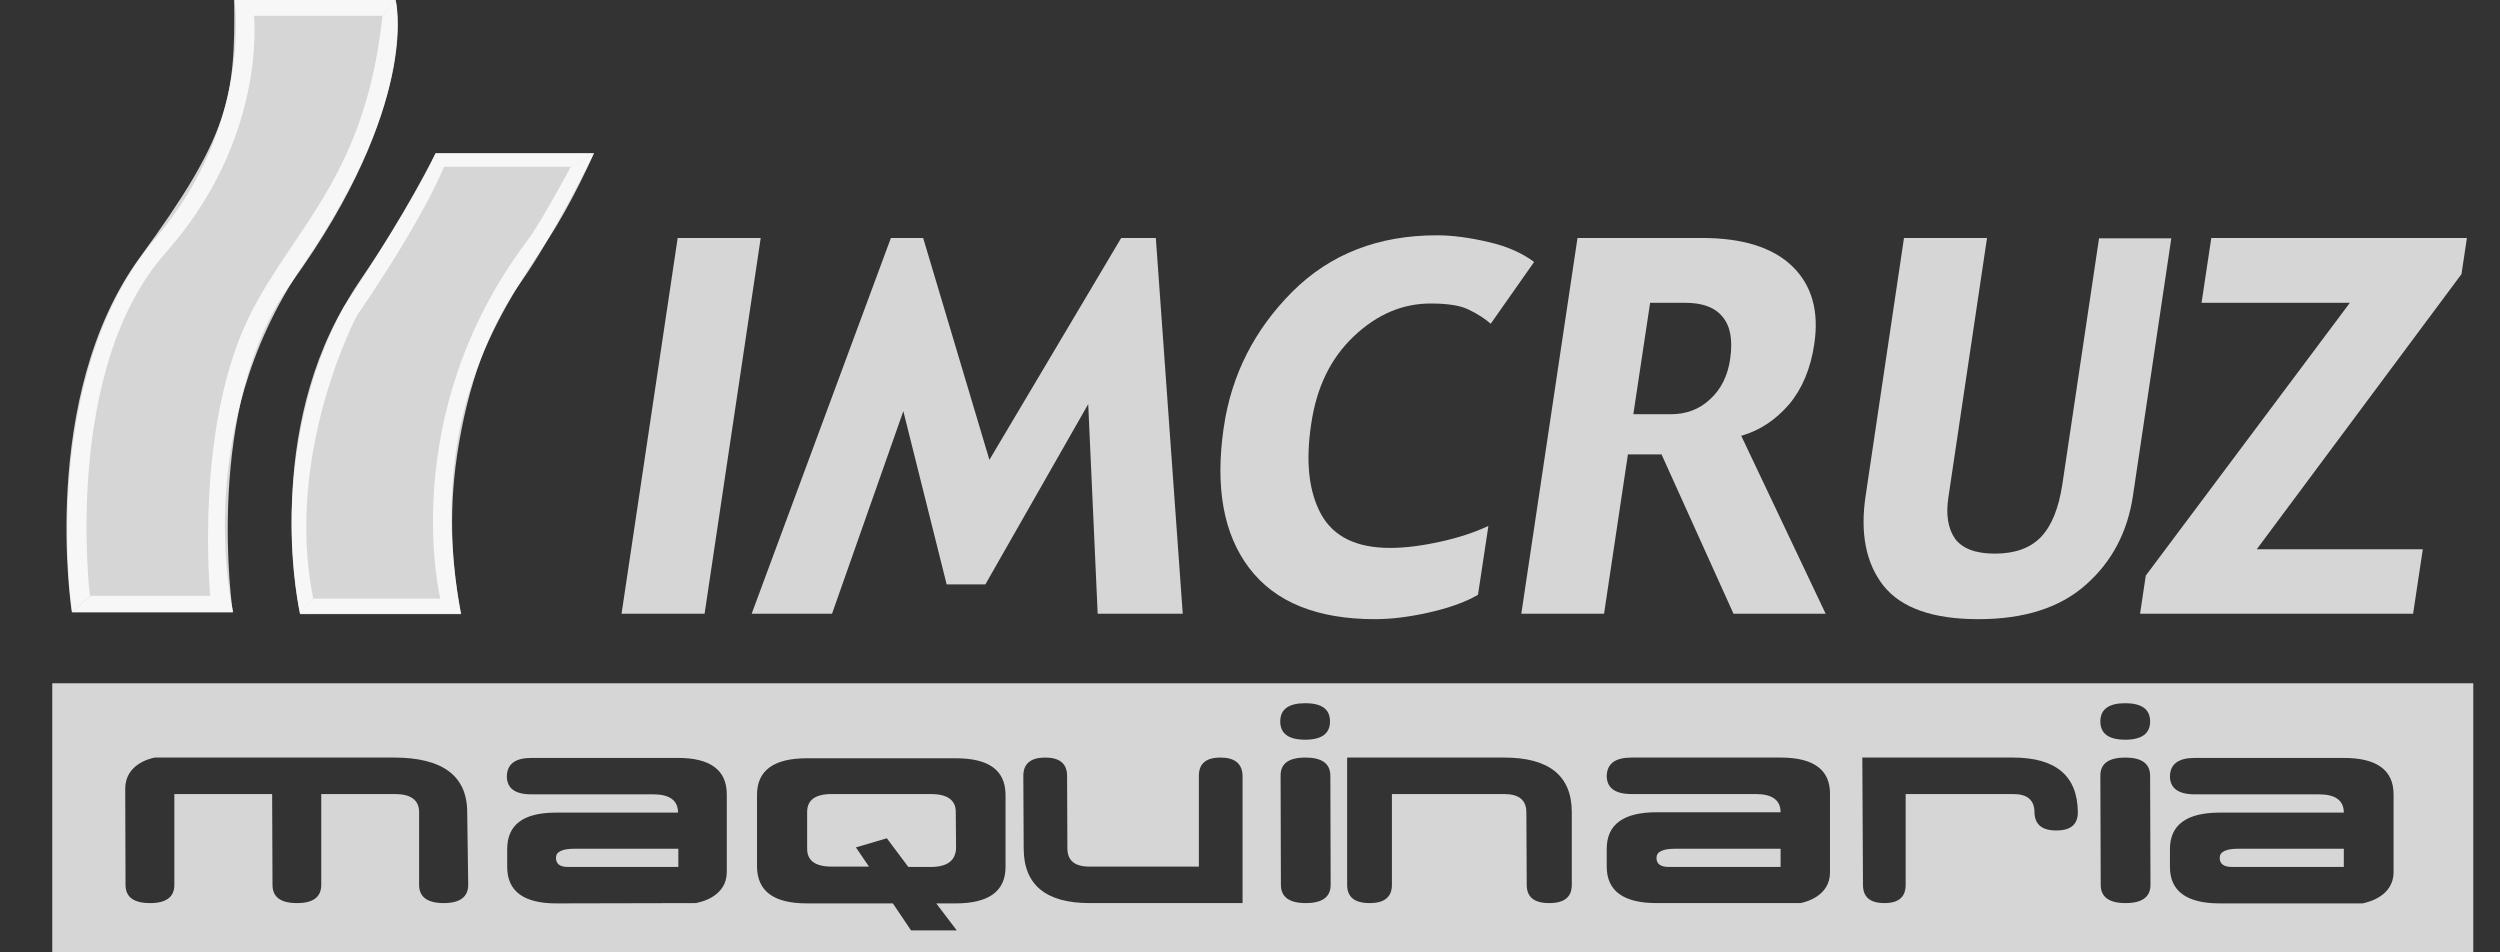 <svg width="42" height="16" viewBox="0 0 42 16" fill="none" xmlns="http://www.w3.org/2000/svg">
<rect x="0" y="0" width="42" height="16" fill="#333333" stroke="none"/>
<g clip-path="url(#clip0_57_6398)">
<path fill-rule="evenodd" clip-rule="evenodd" d="M11.837 10.311H10.442L11.385 3.998H12.78L11.837 10.311Z" fill="white" fill-opacity="0.8"/>
<path fill-rule="evenodd" clip-rule="evenodd" d="M19.87 10.311H18.441L18.282 6.789L16.554 9.818H15.904L15.176 6.908L13.978 10.311H12.628L14.967 3.998H15.509L16.622 7.725L18.836 3.998H19.418L19.87 10.311Z" fill="white" fill-opacity="0.8"/>
<path fill-rule="evenodd" clip-rule="evenodd" d="M25.773 4.401L25.044 5.439C24.948 5.354 24.824 5.275 24.683 5.206C24.542 5.133 24.327 5.099 24.033 5.099C23.564 5.099 23.135 5.28 22.745 5.649C22.355 6.018 22.118 6.505 22.028 7.124C21.932 7.759 21.988 8.264 22.197 8.644C22.406 9.018 22.791 9.205 23.355 9.205C23.598 9.205 23.875 9.171 24.186 9.103C24.502 9.035 24.773 8.944 25.005 8.836L24.83 9.993C24.604 10.124 24.321 10.22 23.988 10.294C23.655 10.368 23.361 10.402 23.101 10.402C22.13 10.402 21.423 10.118 20.988 9.545C20.553 8.973 20.412 8.184 20.559 7.18C20.689 6.29 21.079 5.535 21.712 4.9C22.35 4.265 23.158 3.953 24.141 3.953C24.406 3.953 24.694 3.993 25.005 4.066C25.31 4.135 25.57 4.248 25.773 4.401Z" fill="white" fill-opacity="0.8"/>
<path fill-rule="evenodd" clip-rule="evenodd" d="M30.671 10.311H29.123L27.914 7.634H27.349L26.948 10.311H25.558L26.502 3.998H28.592C29.276 3.998 29.784 4.157 30.112 4.475C30.439 4.792 30.564 5.229 30.479 5.785C30.417 6.199 30.275 6.534 30.055 6.795C29.835 7.05 29.569 7.231 29.253 7.322L30.671 10.311ZM29.067 6.029C29.112 5.711 29.072 5.479 28.937 5.32C28.807 5.161 28.598 5.087 28.309 5.087H27.722L27.44 6.959H28.072C28.332 6.959 28.552 6.874 28.728 6.709C28.914 6.539 29.027 6.312 29.067 6.029Z" fill="white" fill-opacity="0.8"/>
<path fill-rule="evenodd" clip-rule="evenodd" d="M35.834 8.326C35.744 8.933 35.484 9.432 35.049 9.818C34.614 10.209 34.009 10.402 33.236 10.402C32.473 10.402 31.942 10.215 31.642 9.84C31.349 9.466 31.247 8.961 31.343 8.326L31.987 3.998H33.382L32.733 8.354C32.688 8.649 32.727 8.882 32.846 9.052C32.97 9.216 33.19 9.301 33.512 9.301C33.846 9.301 34.105 9.211 34.286 9.024C34.467 8.836 34.586 8.541 34.648 8.133L35.264 4.004H36.478L35.834 8.326Z" fill="white" fill-opacity="0.8"/>
<path fill-rule="evenodd" clip-rule="evenodd" d="M40.54 10.311H35.953L36.049 9.67L39.478 5.087H36.986L37.15 3.998H41.444L41.353 4.605L37.913 9.228H40.703L40.54 10.311Z" fill="white" fill-opacity="0.8"/>
<path d="M7.747 10.311C7.6 9.568 7.527 8.672 7.679 7.645C7.86 6.449 8.21 5.501 8.758 4.73C9.306 3.953 9.978 2.575 9.978 2.575H7.318C7.318 2.575 6.809 3.601 6.064 4.69C4.923 6.352 4.708 8.661 5.041 10.317H7.747V10.311Z" fill="white" fill-opacity="0.8"/>
<path fill-rule="evenodd" clip-rule="evenodd" d="M3.94 -0C3.94 -0 4.256 2.076 2.612 4.004C1.047 5.83 1.019 8.768 1.211 10.283H3.917C3.917 10.283 3.183 7.248 5.092 4.452C7.069 1.56 6.646 -0 6.646 -0H3.94Z" fill="white" fill-opacity="0.8"/>
<path d="M6.646 -0L6.425 0.266H4.267C4.267 0.266 4.493 2.32 2.787 4.242C1.042 6.205 1.511 10.01 1.511 10.01L1.206 10.283C1.206 10.283 0.641 6.67 2.352 4.322C3.844 2.28 3.957 1.656 3.934 -0.006H6.646V-0Z" fill="white" fill-opacity="0.8"/>
<path d="M9.978 2.575L9.589 2.802H7.459C7.459 2.802 7.165 3.59 5.996 5.303C5.996 5.303 4.77 7.611 5.262 10.056L5.041 10.311C5.041 10.311 4.42 7.487 5.781 5.144C5.781 5.144 6.9 3.488 7.318 2.575H9.978Z" fill="white" fill-opacity="0.8"/>
<path d="M5.041 10.311L5.262 10.056H7.397C7.397 10.056 6.646 6.982 8.854 4.049C9.097 3.726 9.589 2.802 9.589 2.802L9.978 2.575C9.978 2.575 9.623 3.392 9.199 4.032C8.346 5.331 7.154 7.044 7.741 10.311H5.041Z" fill="white" fill-opacity="0.8"/>
<path fill-rule="evenodd" clip-rule="evenodd" d="M1.211 10.283L1.516 10.01H3.533C3.533 10.01 3.245 7.107 4.245 5.201C5.002 3.76 6.143 2.904 6.425 0.266L6.646 -0C6.646 -0 7.064 1.758 4.894 4.753C3.397 6.817 3.911 10.288 3.911 10.288H1.211V10.283Z" fill="white" fill-opacity="0.8"/>
<path d="M37.501 14.565H39.376V14.259H37.602C37.393 14.259 37.291 14.31 37.291 14.412C37.291 14.514 37.359 14.565 37.501 14.565Z" fill="white" fill-opacity="0.8"/>
<path d="M29.914 14.565H28.038C27.897 14.565 27.829 14.514 27.829 14.412C27.829 14.31 27.931 14.259 28.14 14.259H29.914V14.565Z" fill="white" fill-opacity="0.8"/>
<path d="M9.543 14.565H11.396V14.259H9.651C9.442 14.259 9.34 14.31 9.34 14.412C9.34 14.514 9.408 14.565 9.543 14.565Z" fill="white" fill-opacity="0.8"/>
<path d="M15.26 14.565H15.633C15.91 14.565 16.051 14.463 16.062 14.253L16.057 13.646V13.64C16.057 13.442 15.916 13.34 15.639 13.34H13.972C13.695 13.34 13.56 13.442 13.56 13.64V14.259C13.56 14.457 13.695 14.559 13.972 14.559H14.599L14.379 14.236L14.899 14.083L15.26 14.565Z" fill="white" fill-opacity="0.8"/>
<path fill-rule="evenodd" clip-rule="evenodd" d="M41.551 11.479H0.878V16H41.551V11.479ZM20.875 15.172H18.305C17.571 15.172 17.198 14.866 17.198 14.253L17.192 13.034C17.192 12.829 17.317 12.727 17.559 12.727C17.802 12.727 17.927 12.829 17.927 13.034L17.932 14.253C17.932 14.457 18.057 14.559 18.299 14.559H20.141V13.034C20.141 12.829 20.26 12.727 20.503 12.727C20.745 12.727 20.87 12.829 20.875 13.034V15.172ZM21.926 12.427C22.203 12.427 22.344 12.325 22.344 12.12C22.344 11.916 22.209 11.814 21.926 11.814C21.649 11.814 21.508 11.916 21.508 12.12C21.508 12.325 21.649 12.427 21.926 12.427ZM22.35 13.034C22.35 12.829 22.209 12.727 21.932 12.727C21.649 12.727 21.514 12.829 21.514 13.028L21.519 14.866C21.519 15.07 21.661 15.172 21.937 15.172C22.214 15.172 22.355 15.07 22.355 14.866L22.35 13.034ZM22.632 12.727H25.27C26.027 12.727 26.406 13.034 26.406 13.646V14.866C26.406 15.07 26.282 15.172 26.027 15.172C25.773 15.172 25.649 15.07 25.649 14.866L25.643 13.646C25.643 13.442 25.519 13.34 25.27 13.34H23.384V14.866C23.384 15.07 23.259 15.172 23.011 15.172C22.756 15.172 22.632 15.07 22.632 14.866V12.727ZM33.817 12.727H31.287L31.298 14.866C31.298 15.07 31.416 15.172 31.659 15.172C31.897 15.172 32.015 15.07 32.015 14.866V13.34H33.823C34.06 13.34 34.179 13.442 34.179 13.646C34.184 13.85 34.303 13.952 34.546 13.952C34.789 13.952 34.908 13.85 34.908 13.646C34.902 13.034 34.54 12.727 33.817 12.727ZM36.122 12.12C36.122 12.325 35.981 12.427 35.704 12.427C35.427 12.427 35.286 12.325 35.286 12.12C35.286 11.916 35.427 11.814 35.704 11.814C35.981 11.814 36.122 11.916 36.122 12.12ZM35.704 12.727C35.981 12.727 36.122 12.829 36.122 13.034L36.128 14.866C36.128 15.07 35.987 15.172 35.71 15.172C35.433 15.172 35.292 15.07 35.292 14.866L35.286 13.028C35.286 12.829 35.427 12.727 35.704 12.727ZM40.212 14.65C40.212 15.058 39.786 15.155 39.705 15.174C39.697 15.176 39.693 15.177 39.692 15.177H37.291C36.738 15.177 36.455 14.973 36.455 14.565V14.264C36.455 13.856 36.738 13.652 37.291 13.652H39.376C39.376 13.447 39.235 13.345 38.958 13.345H36.873C36.597 13.345 36.455 13.243 36.455 13.039C36.461 12.835 36.597 12.733 36.873 12.733H39.376C39.929 12.733 40.212 12.937 40.212 13.345V14.65ZM29.914 12.727H27.411C27.135 12.727 26.999 12.829 26.993 13.034C26.993 13.238 27.135 13.34 27.411 13.34H29.496C29.773 13.34 29.914 13.442 29.914 13.646H27.829C27.276 13.646 26.993 13.85 26.993 14.259V14.559C26.993 14.968 27.276 15.172 27.829 15.172H30.247C30.337 15.155 30.744 15.053 30.744 14.656V13.345C30.75 12.931 30.468 12.727 29.914 12.727ZM11.713 15.166C11.701 15.172 11.696 15.172 11.696 15.172L9.346 15.177C8.798 15.177 8.521 14.973 8.521 14.565V14.264C8.521 13.856 8.792 13.652 9.34 13.652H11.391C11.391 13.447 11.249 13.345 10.978 13.345H8.928C8.651 13.345 8.515 13.243 8.515 13.039C8.521 12.835 8.657 12.733 8.928 12.733H11.391C11.933 12.733 12.21 12.937 12.21 13.345V14.65C12.21 15.047 11.803 15.149 11.713 15.166ZM7.849 13.646C7.849 13.034 7.436 12.727 6.617 12.727H2.601C2.51 12.744 2.104 12.846 2.104 13.249V13.306L2.109 14.866C2.109 15.07 2.245 15.172 2.522 15.172C2.793 15.172 2.929 15.07 2.929 14.866V13.34H4.572L4.578 14.866C4.578 15.07 4.714 15.172 4.99 15.172C5.262 15.172 5.397 15.07 5.397 14.866V13.34H6.634C6.905 13.34 7.041 13.442 7.041 13.646V14.866C7.041 15.07 7.182 15.172 7.453 15.172C7.725 15.172 7.866 15.07 7.866 14.866L7.849 13.646ZM13.554 12.739H16.057C16.61 12.739 16.887 12.937 16.893 13.345V14.565C16.893 14.973 16.61 15.177 16.057 15.177H15.729L16.074 15.631H15.306L15 15.177H13.554C13.001 15.177 12.724 14.973 12.718 14.565V13.351C12.718 12.943 13.001 12.739 13.554 12.739Z" fill="white" fill-opacity="0.8"/>
</g>
<defs>
<clipPath id="clip0_57_6398">
<rect width="40.673" height="16" fill="white" transform="translate(0.878)"/>
</clipPath>
</defs>
</svg>
